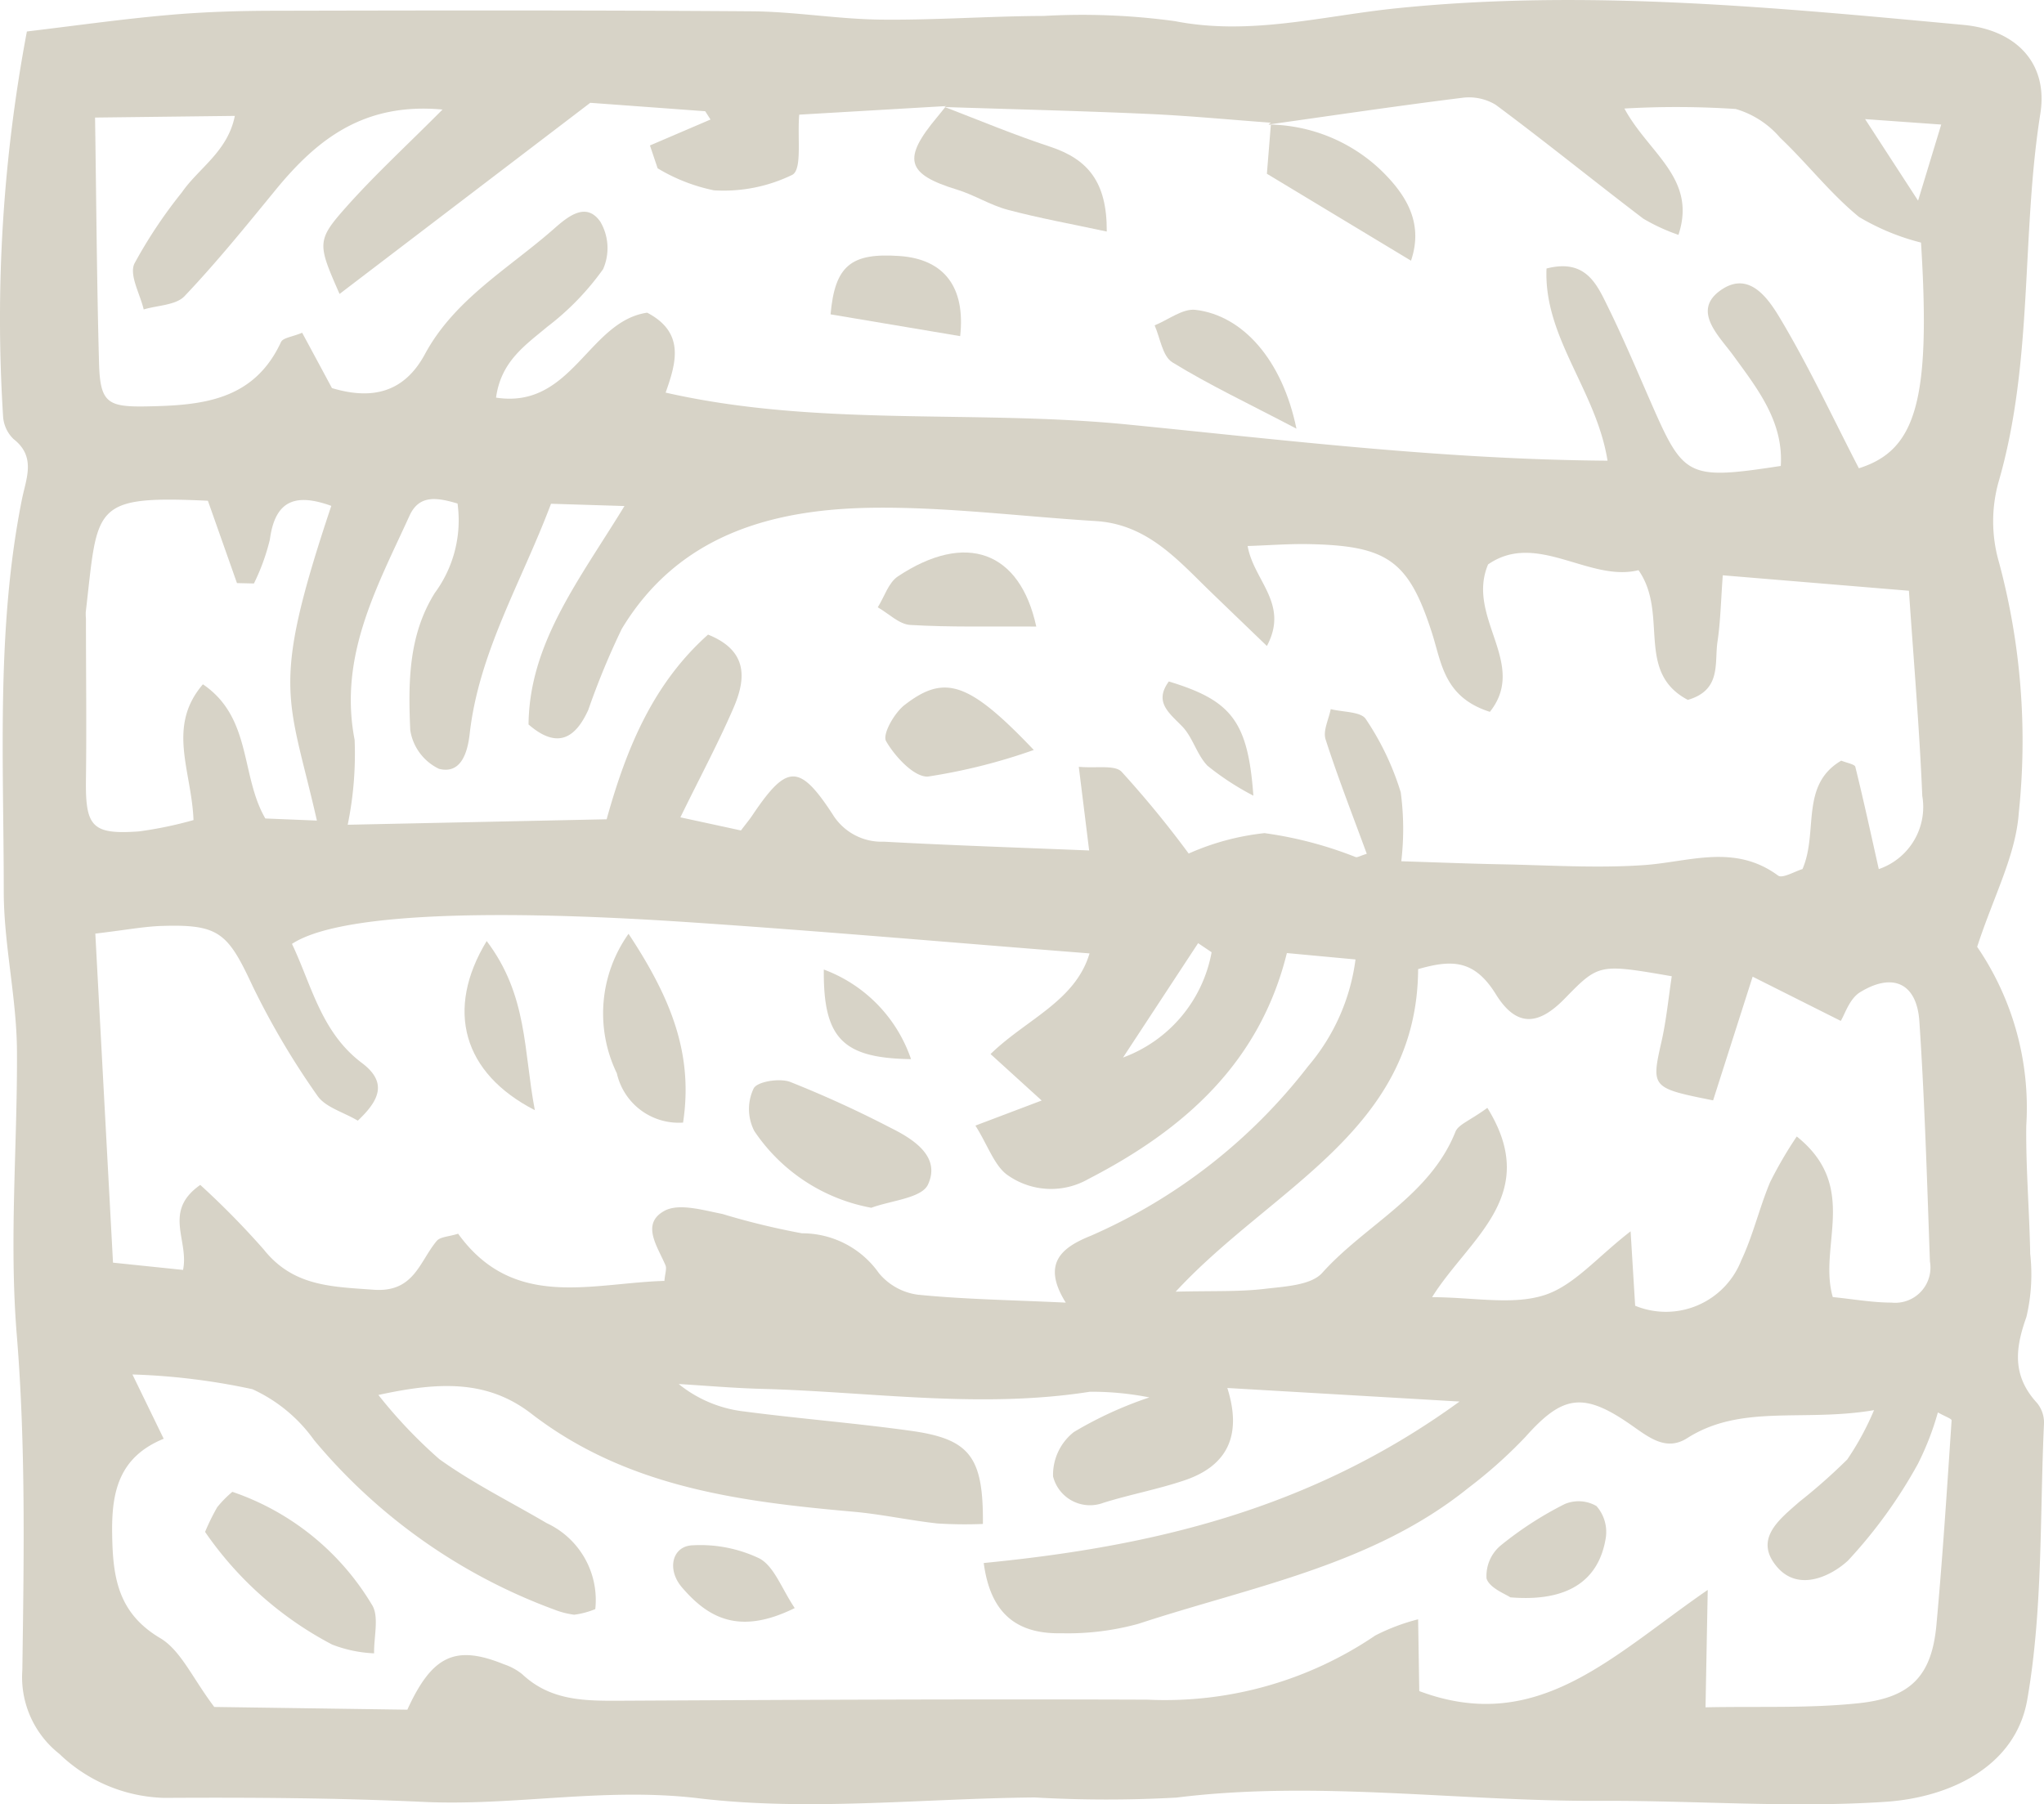 <svg xmlns="http://www.w3.org/2000/svg" xmlns:xlink="http://www.w3.org/1999/xlink" width="84.376" height="74.5" viewBox="0 0 84.376 74.5"><defs><clipPath id="clip-path"><rect id="Rectangle_20" data-name="Rectangle 20" width="84.376" height="74.5" fill="#d7d3c7"></rect></clipPath></defs><g id="Group_262" data-name="Group 262" transform="translate(0 0)"><g id="Group_261" data-name="Group 261" transform="translate(0 0)" clip-path="url(#clip-path)"><path id="Path_1234" data-name="Path 1234" d="M81.616,39.093a11.78,11.78,0,0,1,2.028,7.39c-.02,1.756.131,3.52.162,5.283a7.656,7.656,0,0,1-.156,2.612c-.461,1.29-.6,2.421.44,3.553a1.273,1.273,0,0,1,.286.84c-.176,3.8-.041,7.682-.691,11.409-.481,2.755-3.179,4.039-5.855,4.217-3.907.26-7.858-.058-11.762-.04-5.867.028-11.717-.857-17.5-.135a52.1,52.1,0,0,1-5.859-.005c-4.653.042-9.321.579-13.872.034-3.882-.465-7.572.323-11.341.15-3.591-.167-7.172-.188-10.734-.167a6.482,6.482,0,0,1-4.311-1.816A4.032,4.032,0,0,1,.922,68.96c.065-4.626.144-9.26-.229-13.834C.371,51.182.722,47.3.7,43.408.69,41.2.155,39,.155,36.8c0-5.417-.317-10.831.748-16.171.173-.869.6-1.764-.343-2.5a1.422,1.422,0,0,1-.433-.946A63.848,63.848,0,0,1,1.11,1.3C3.17,1.053,5.059.785,6.96.619,8.412.49,9.874.446,11.333.444c6.517-.015,13.085-.025,19.7.023,1.769.013,3.538.322,5.315.343,2.24.026,4.488-.144,6.741-.152a28.134,28.134,0,0,1,5.416.216c3.116.609,6.1-.221,9.137-.531C65.42-.456,73.2.3,81.051,1.028c2.2.207,3.5,1.6,3.175,3.657-.8,5.038-.275,10.235-1.732,15.236a6.058,6.058,0,0,0,.025,3.3,28.383,28.383,0,0,1,.817,10.33c-.121,1.764-1.042,3.459-1.719,5.543M52.467,5.067c-1.7-.124-3.394-.289-5.091-.364-2.8-.126-5.592-.192-8.374-.283l.065-.041-6.075.355c-.083.954.127,2.253-.283,2.483a6.457,6.457,0,0,1-3.24.641,7.342,7.342,0,0,1-2.322-.909c-.106-.314-.212-.629-.317-.943l2.5-1.071-.219-.342-4.745-.348L14.017,12.137c-.907-2.062-.956-2.205.264-3.577C15.469,7.221,16.8,6,18.267,4.523c-3.261-.3-5.186,1.245-6.875,3.3-1.228,1.5-2.445,3.005-3.775,4.406-.356.375-1.113.376-1.685.548-.15-.638-.6-1.407-.387-1.887A19.7,19.7,0,0,1,7.511,7.939C8.2,6.94,9.4,6.259,9.694,4.785l-5.77.069c.052,3.421.072,6.776.164,10.137.045,1.642.352,1.82,1.976,1.789,2.254-.042,4.408-.225,5.536-2.658.082-.176.471-.215.873-.383.428.793.84,1.559,1.23,2.285,1.686.507,2.993.163,3.837-1.4,1.233-2.287,3.485-3.549,5.353-5.2.569-.5,1.312-1.1,1.889-.268a2.153,2.153,0,0,1,.113,1.959,11.039,11.039,0,0,1-2.3,2.375c-.918.769-1.915,1.433-2.118,2.928,3.136.483,3.809-3.155,6.238-3.507,1.577.825,1.193,2.081.762,3.3,6.317,1.434,12.732.689,19.082,1.318,6.483.642,12.993,1.442,19.8,1.493-.464-2.907-2.641-5.083-2.519-7.935,1.58-.408,2.054.6,2.5,1.512.675,1.367,1.263,2.775,1.878,4.175,1.291,2.94,1.5,3.044,5.292,2.465.117-1.826-.952-3.179-1.971-4.576-.588-.805-1.715-1.84-.5-2.686s2.017.446,2.508,1.275c1.16,1.957,2.124,4.026,3.187,6.083,2.369-.744,2.972-2.809,2.565-9.319A9.557,9.557,0,0,1,76.74,8.958c-1.195-.976-2.143-2.217-3.262-3.277A3.825,3.825,0,0,0,71.65,4.5a37.551,37.551,0,0,0-4.594-.019c.995,1.849,3.005,2.882,2.23,5.216a7.821,7.821,0,0,1-1.454-.671c-2.049-1.56-4.039-3.176-6.091-4.7a2.131,2.131,0,0,0-1.4-.285c-2.669.332-5.323.728-7.972,1.1ZM14.353,34.054l10.689-.226c.83-2.987,1.936-5.616,4.186-7.625,1.663.666,1.569,1.83,1.05,3.029-.621,1.436-1.363,2.822-2.192,4.516,1.042.225,1.813.392,2.5.542.245-.323.362-.462.462-.612,1.418-2.112,1.936-2.184,3.324-.053a2.37,2.37,0,0,0,2.116,1.128c2.751.151,5.512.241,8.472.363-.156-1.265-.277-2.238-.428-3.454.736.066,1.479-.087,1.764.2a42.231,42.231,0,0,1,2.773,3.381A10.393,10.393,0,0,1,52.2,34.4a16.2,16.2,0,0,1,3.763.989c.077.021.179-.05.457-.136-.576-1.573-1.188-3.135-1.7-4.724-.115-.362.132-.829.212-1.249.5.126,1.246.1,1.446.407a11.326,11.326,0,0,1,1.444,3.026,11.421,11.421,0,0,1,.023,2.848c1.456.046,2.789.1,4.124.126,1.957.036,3.928.168,5.879.034,1.879-.128,3.743-.9,5.553.432.179.131.7-.18,1.005-.269.665-1.532-.115-3.47,1.6-4.477.252.1.556.151.581.254.339,1.368.637,2.746.969,4.224a2.71,2.71,0,0,0,1.795-3.024C79.236,30.1,79,27.333,78.8,24.392l-7.684-.638c-.079,1.065-.094,1.912-.219,2.744-.13.879.175,1.995-1.224,2.4-2.189-1.156-.773-3.552-2.036-5.355-2.034.506-4.208-1.63-6.209-.238-.926,2.191,1.661,4.088.074,6.087-1.9-.605-1.992-2.02-2.393-3.266-.958-2.975-1.828-3.594-5.069-3.659-.817-.017-1.637.048-2.538.078.248,1.432,1.728,2.381.795,4.127-.87-.838-1.6-1.539-2.331-2.245-1.36-1.319-2.612-2.781-4.732-2.912-3.057-.188-6.1-.581-9.135-.551-4.22.044-8.088,1.119-10.431,5a31.458,31.458,0,0,0-1.384,3.349c-.5,1.1-1.23,1.675-2.466.6.033-3.368,2.1-5.973,3.96-9.019L22.746,20.8c-1.225,3.25-2.975,6.123-3.357,9.493-.087.78-.356,1.681-1.265,1.453a2.129,2.129,0,0,1-1.189-1.6c-.083-1.936-.087-3.906,1.016-5.666a5.057,5.057,0,0,0,.936-3.689c-.856-.256-1.585-.368-1.981.5-1.338,2.936-2.938,5.794-2.267,9.259a14.568,14.568,0,0,1-.285,3.5m10.221,32.39a3.55,3.55,0,0,1-.869.232,3.432,3.432,0,0,1-.826-.212,23.444,23.444,0,0,1-9.916-7,6.376,6.376,0,0,0-2.544-2.1,27.36,27.36,0,0,0-4.953-.608l1.29,2.654c-1.844.755-2.148,2.183-2.128,3.878.023,1.784.205,3.3,1.987,4.356.85.506,1.336,1.661,2.229,2.84l7.97.113c1.032-2.262,2-2.682,3.987-1.875a2.4,2.4,0,0,1,.758.412c1.171,1.1,2.583,1.1,4.039,1.093,7.2-.037,14.449-.072,21.763-.044a15.447,15.447,0,0,0,9.41-2.65,8.427,8.427,0,0,1,1.768-.668c.02,1.244.034,2.157.048,2.964,4.887,1.834,7.968-1.467,11.907-4.177-.037,1.971-.061,3.22-.091,4.847,2.209-.046,4.314.05,6.372-.175,2.152-.236,2.973-1.185,3.16-3.233.258-2.813.438-5.631.626-8.442,0-.066-.274-.162-.567-.326a11.7,11.7,0,0,1-.825,2.126,20.015,20.015,0,0,1-2.877,3.983c-.636.6-2.034,1.352-2.952.252-.955-1.143.124-1.954.936-2.67a23.8,23.8,0,0,0,1.977-1.748,11.59,11.59,0,0,0,1.106-2.037c-2.932.5-5.474-.268-7.709,1.154-.907.576-1.628-.069-2.414-.608-1.926-1.322-2.771-1.122-4.275.567a19.423,19.423,0,0,1-2.351,2.1c-3.957,3.192-8.95,4.073-13.615,5.608a10.994,10.994,0,0,1-3.18.391c-1.92.04-2.94-.889-3.208-2.9,6.833-.67,13.442-2.159,19.641-6.667-3.515-.207-6.39-.373-9.585-.56.646,2.045-.083,3.24-1.756,3.809-1.1.373-2.25.585-3.355.93a1.571,1.571,0,0,1-2.083-1.09,2.253,2.253,0,0,1,.858-1.83,15.931,15.931,0,0,1,3.118-1.43,12.268,12.268,0,0,0-2.454-.234c-4.533.713-9.056,0-13.55-.119-1.144-.03-2.286-.131-3.426-.2a5.233,5.233,0,0,0,2.718,1.135c2.283.3,4.589.478,6.884.8,2.424.34,2.979,1.077,2.956,3.843a17.911,17.911,0,0,1-1.885-.021c-1.155-.128-2.3-.38-3.451-.483C30.5,62,25.861,61.4,21.934,58.371c-1.821-1.407-3.818-1.318-6.314-.773a20,20,0,0,0,2.516,2.65c1.392,1,2.946,1.767,4.432,2.642a3.5,3.5,0,0,1,2.005,3.553M3.935,38.553c.246,4.6.483,9,.73,13.582l2.891.3c.257-1.229-.848-2.416.711-3.51a33.973,33.973,0,0,1,2.622,2.669c1.214,1.524,2.8,1.532,4.528,1.659,1.675.124,1.89-1.15,2.609-2.013.148-.177.506-.177.885-.3,2.291,3.171,5.492,2.037,8.516,1.948.026-.307.1-.5.046-.64-.326-.776-1.033-1.718-.041-2.255.6-.323,1.591-.024,2.383.13a30.432,30.432,0,0,0,3.289.8,3.87,3.87,0,0,1,3.175,1.642,2.512,2.512,0,0,0,1.61.893c1.9.191,3.828.219,6.106.327-1.037-1.656-.109-2.3,1.04-2.763a22.9,22.9,0,0,0,8.966-7,8.476,8.476,0,0,0,1.954-4.406l-2.833-.264c-1.118,4.516-4.218,7.28-8.2,9.333a3.1,3.1,0,0,1-3.269-.124c-.589-.367-.857-1.246-1.388-2.085L43,45.44l-2.11-1.918c1.461-1.429,3.5-2.179,4.086-4.156-5.641-.442-11.146-.928-16.623-1.293-8.909-.592-14.53-.269-16.3.9.812,1.706,1.205,3.654,2.885,4.916,1.071.805.718,1.547-.168,2.383-.607-.359-1.343-.554-1.667-1.029a32.428,32.428,0,0,1-2.674-4.526c-1.024-2.2-1.384-2.561-3.751-2.485-.727.023-1.452.163-2.743.317m57.46,7.19c2.248,3.62-.754,5.38-2.279,7.821,1.727.007,3.3.336,4.618-.078,1.232-.388,2.184-1.565,3.577-2.641.081,1.323.131,2.15.188,3.073a3.34,3.34,0,0,0,4.379-1.87c.489-1.034.748-2.175,1.192-3.233a16.882,16.882,0,0,1,1.1-1.886c2.605,2.085.874,4.52,1.487,6.631.856.086,1.641.228,2.421.228a1.455,1.455,0,0,0,1.589-1.7c-.119-3.314-.215-6.622-.436-9.916-.106-1.569-1.094-2.03-2.445-1.2-.445.273-.634.923-.8,1.185l-3.637-1.826c-.612,1.914-1.126,3.523-1.632,5.107C68.16,44.926,68.159,44.9,68.588,43c.2-.886.286-1.8.422-2.691C66,39.79,66,39.79,64.591,41.232c-1.082,1.111-1.989,1.2-2.845-.184-.9-1.453-1.848-1.42-3.206-1.033-.038,6.674-6.029,9.011-10.007,13.318,1.535-.038,2.606.009,3.655-.114.83-.1,1.927-.143,2.392-.661,1.779-1.985,4.441-3.176,5.5-5.826.118-.3.583-.453,1.319-.989M13.083,33.887c-1.183-5.2-1.946-5.413.593-13-1.395-.5-2.312-.31-2.536,1.393a8.747,8.747,0,0,1-.658,1.812l-.7-.016q-.6-1.7-1.2-3.4c-4.838-.225-4.532.229-5.042,4.6a2.41,2.41,0,0,0,.008.275c0,2.205.029,4.414,0,6.626-.026,1.957.245,2.29,2.185,2.152a16.166,16.166,0,0,0,2.255-.468c-.077-2.045-1.115-3.853.388-5.606,2.03,1.375,1.547,3.772,2.577,5.54l2.134.087m36.929,5.437-.558-.376-3.1,4.723a5.733,5.733,0,0,0,3.657-4.347M80.133,5.143l-3.142-.225,2.187,3.367.955-3.142" transform="translate(0 0)" fill="#d7d3c7"></path><path id="Path_1235" data-name="Path 1235" d="M29.757,3.345C31.2,3.9,32.637,4.5,34.114,4.986c1.534.509,2.343,1.442,2.328,3.5-1.479-.318-2.8-.555-4.092-.9-.719-.191-1.371-.611-2.083-.829-2.1-.642-2.279-1.262-.816-3.009.119-.143.233-.29.36-.444.011-.008-.054.033-.054.033" transform="translate(9.245 1.075)" fill="#d7d3c7"></path><path id="Path_1236" data-name="Path 1236" d="M39.562,3.9a6.832,6.832,0,0,1,4.63,1.882c1.017.988,1.781,2.157,1.244,3.74L39.487,5.932c.029-.355.1-1.23.17-2.106l-.094.07" transform="translate(12.81 1.242)" fill="#d7d3c7"></path><path id="Path_1237" data-name="Path 1237" d="M41.842,14.567c-2-1.05-3.618-1.813-5.122-2.74-.411-.254-.5-1-.732-1.526.563-.228,1.156-.7,1.683-.641,1.955.228,3.589,2.069,4.171,4.907" transform="translate(11.675 3.133)" fill="#d7d3c7"></path><path id="Path_1238" data-name="Path 1238" d="M25.887,10.4c.181-2.028.852-2.552,2.851-2.413,1.841.13,2.722,1.285,2.5,3.308l-5.355-.9" transform="translate(8.398 2.584)" fill="#d7d3c7"></path><path id="Path_1239" data-name="Path 1239" d="M33.729,24.012a23.773,23.773,0,0,1-4.376,1.1c-.567.033-1.362-.826-1.727-1.461-.163-.282.342-1.173.771-1.5,1.65-1.274,2.646-.954,5.332,1.87" transform="translate(8.952 6.952)" fill="#d7d3c7"></path><path id="Path_1240" data-name="Path 1240" d="M33.9,20.282c-1.9-.012-3.553.033-5.2-.066-.46-.028-.894-.474-1.34-.728.273-.434.441-1.018.833-1.278,2.808-1.862,5.038-1.037,5.71,2.073" transform="translate(8.874 5.588)" fill="#d7d3c7"></path><path id="Path_1241" data-name="Path 1241" d="M36.493,21.245c2.575.783,3.267,1.629,3.49,4.715a11.166,11.166,0,0,1-1.89-1.232c-.445-.456-.607-1.173-1.049-1.629-.552-.567-1.168-1.009-.551-1.854" transform="translate(11.756 6.893)" fill="#d7d3c7"></path><path id="Path_1242" data-name="Path 1242" d="M6.392,48.162a9.224,9.224,0,0,1,.5-1.017,4.49,4.49,0,0,1,.626-.636,10.742,10.742,0,0,1,5.751,4.646c.323.477.085,1.338.1,2.022a5.4,5.4,0,0,1-1.734-.363,14.551,14.551,0,0,1-5.245-4.653" transform="translate(2.074 15.089)" fill="#d7d3c7"></path><path id="Path_1243" data-name="Path 1243" d="M47.317,50.769c-.177-.128-.86-.381-.979-.779a1.639,1.639,0,0,1,.583-1.36,14.535,14.535,0,0,1,2.645-1.712A1.473,1.473,0,0,1,50.875,47a1.619,1.619,0,0,1,.389,1.291c-.278,1.8-1.587,2.677-3.947,2.479" transform="translate(15.026 15.184)" fill="#d7d3c7"></path><path id="Path_1244" data-name="Path 1244" d="M26,50.768c-2.291,1.132-3.572.411-4.657-.856-.64-.747-.4-1.716.454-1.736a5.655,5.655,0,0,1,2.752.546c.607.334.909,1.241,1.45,2.046" transform="translate(6.807 15.629)" fill="#d7d3c7"></path><path id="Path_1245" data-name="Path 1245" d="M28.384,38.941a7.433,7.433,0,0,1-4.818-3.163,1.978,1.978,0,0,1-.03-1.761c.144-.287,1.073-.436,1.51-.27a45.526,45.526,0,0,1,4.155,1.9c.971.482,2.061,1.2,1.531,2.339-.264.564-1.534.656-2.347.96" transform="translate(7.574 10.926)" fill="#d7d3c7"></path><path id="Path_1246" data-name="Path 1246" d="M19.847,29.113c1.743,2.64,2.683,4.955,2.25,7.794a2.618,2.618,0,0,1-2.734-2.036,5.671,5.671,0,0,1,.483-5.759" transform="translate(6.1 9.445)" fill="#d7d3c7"></path><path id="Path_1247" data-name="Path 1247" d="M15.393,29.337c1.7,2.248,1.519,4.53,1.988,6.984-2.961-1.52-3.716-4.137-1.988-6.984" transform="translate(4.697 9.518)" fill="#d7d3c7"></path><path id="Path_1248" data-name="Path 1248" d="M25.677,30.226a6.015,6.015,0,0,1,3.6,3.7c-2.8-.041-3.629-.837-3.6-3.7" transform="translate(8.33 9.806)" fill="#d7d3c7"></path></g></g></svg>
